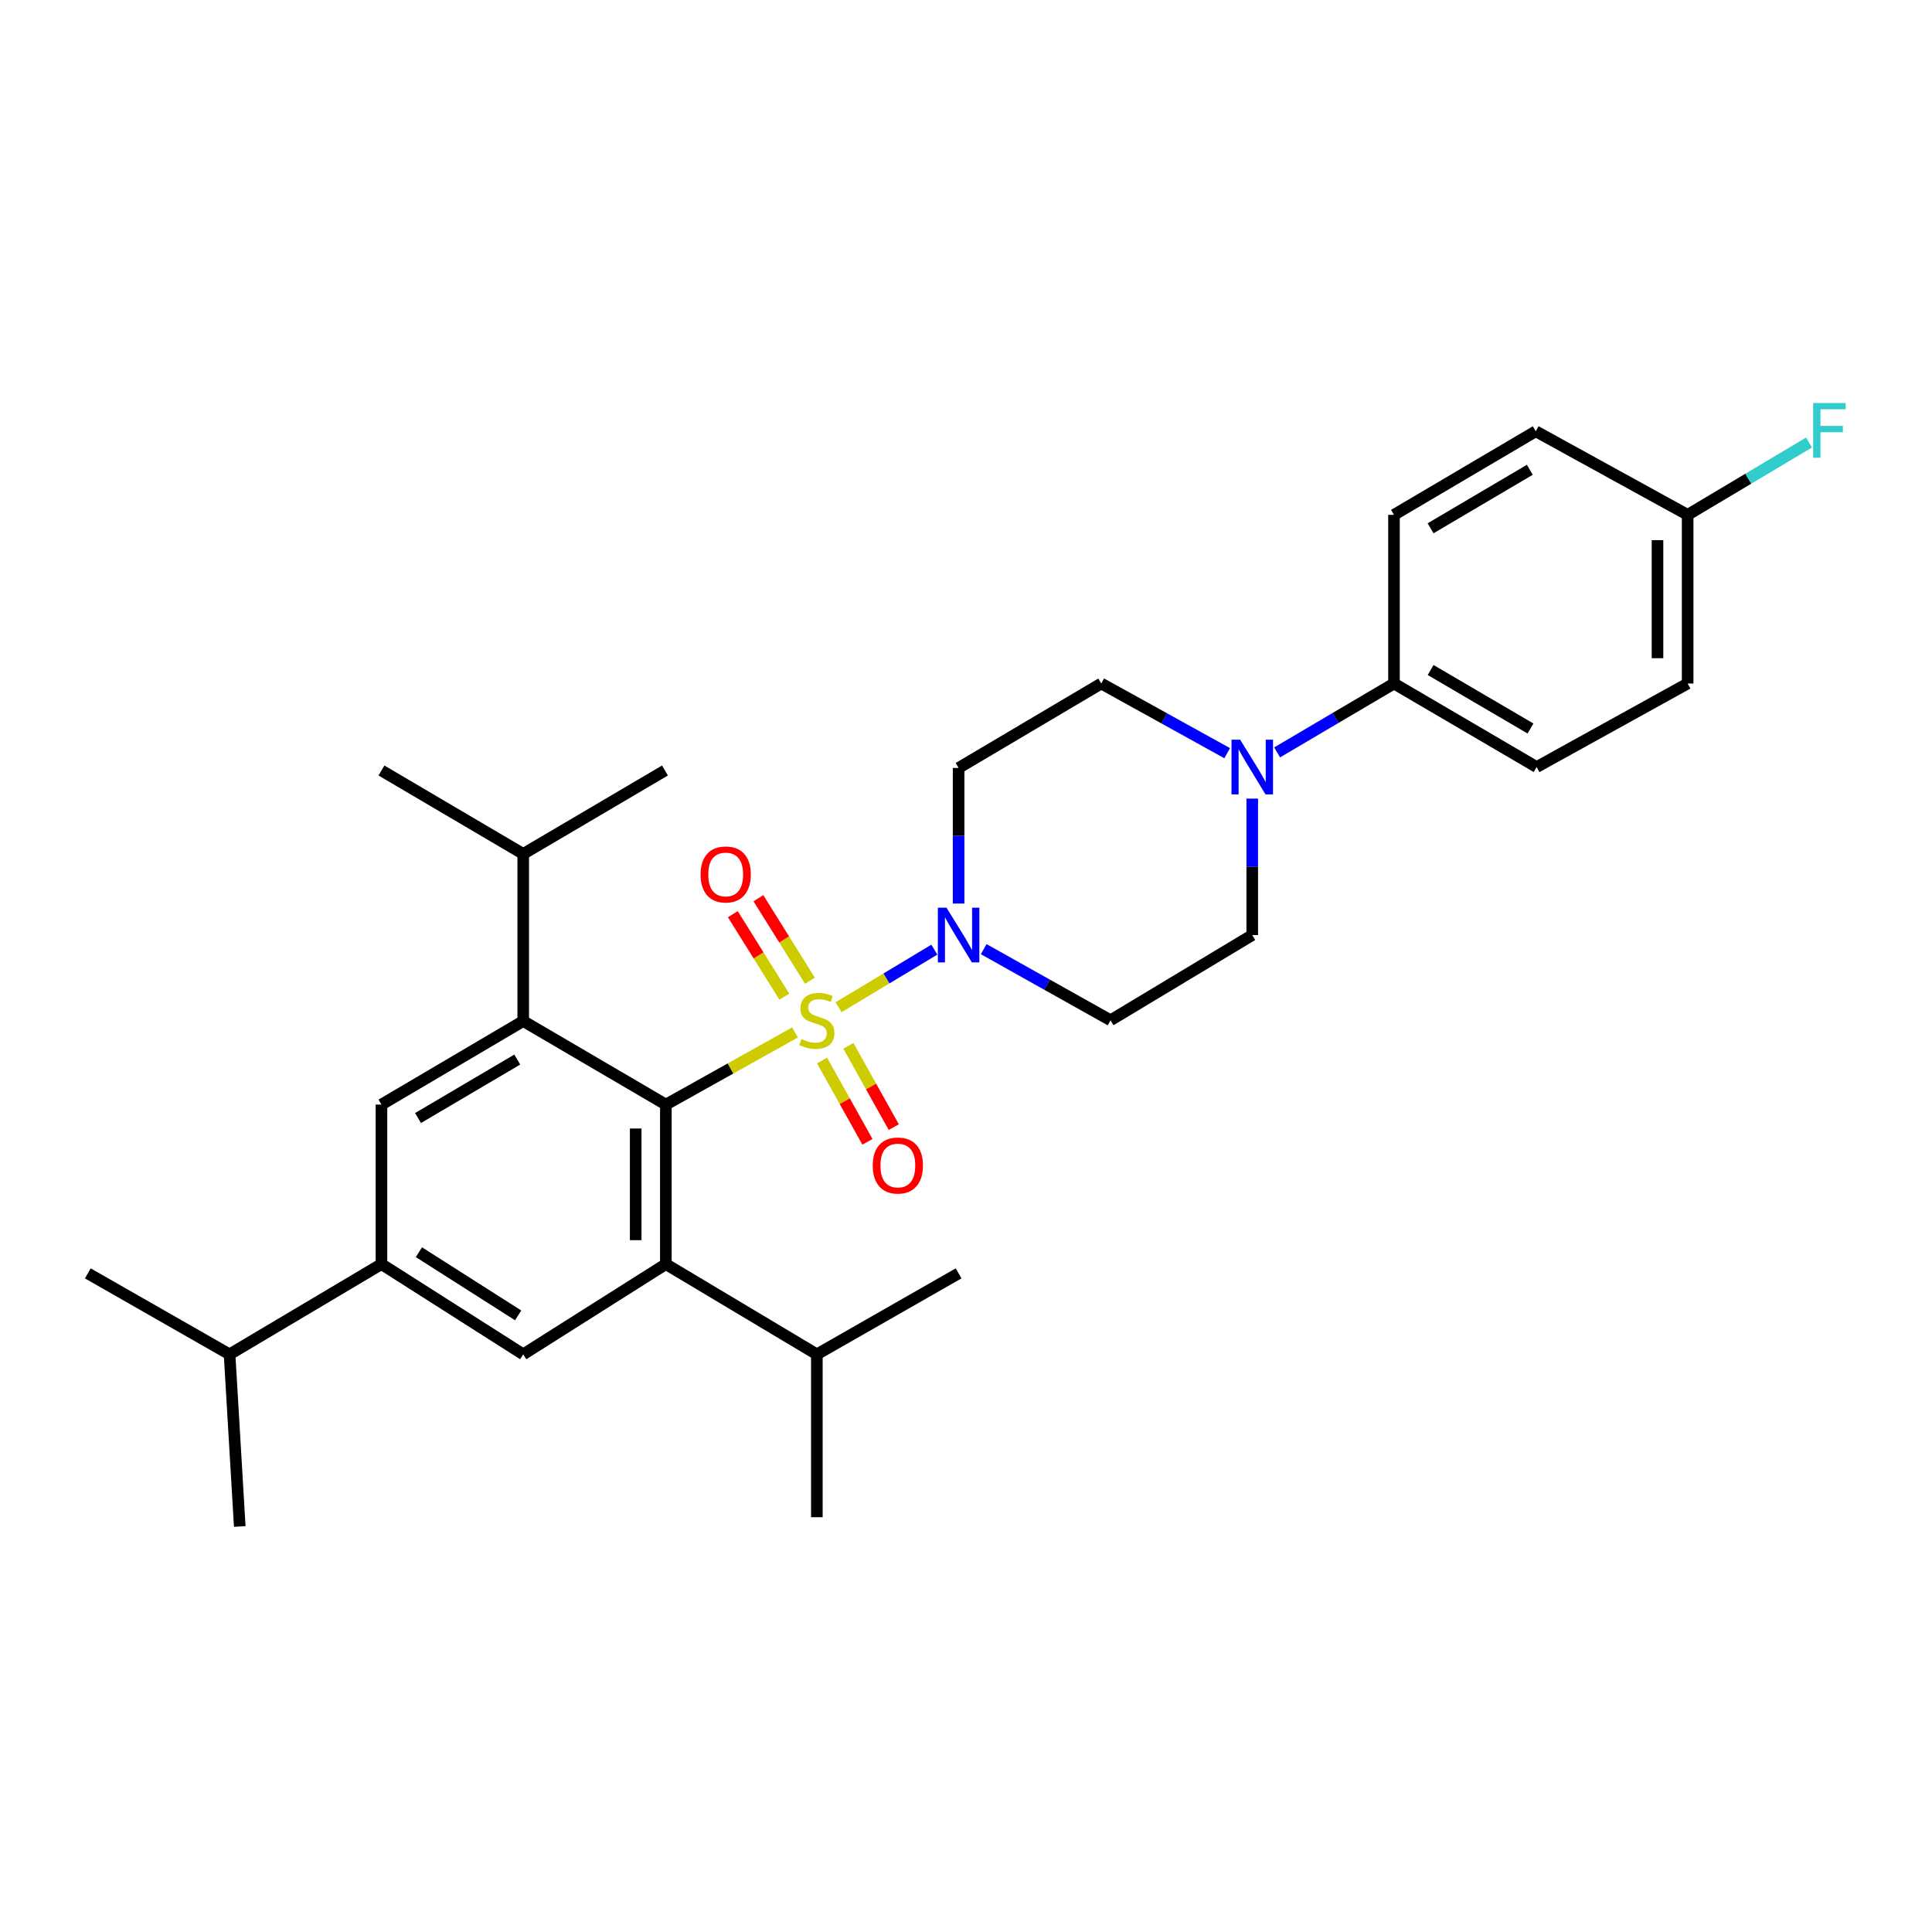 <?xml version='1.0' encoding='iso-8859-1'?>
<svg version='1.1' baseProfile='full'
              xmlns='http://www.w3.org/2000/svg'
                      xmlns:rdkit='http://www.rdkit.org/xml'
                      xmlns:xlink='http://www.w3.org/1999/xlink'
                  xml:space='preserve'
width='1000px' height='1000px' viewBox='0 0 1000 1000'>
<!-- END OF HEADER -->
<rect style='opacity:1.0;fill:#FFFFFF;stroke:none' width='1000' height='1000' x='0' y='0'> </rect>
<path class='bond-0' d='M 411.488,534.407 L 378.066,553.069' style='fill:none;fill-rule:evenodd;stroke:#CCCC00;stroke-width:6px;stroke-linecap:butt;stroke-linejoin:miter;stroke-opacity:1' />
<path class='bond-0' d='M 378.066,553.069 L 344.644,571.73' style='fill:none;fill-rule:evenodd;stroke:#000000;stroke-width:6px;stroke-linecap:butt;stroke-linejoin:miter;stroke-opacity:1' />
<path class='bond-1' d='M 434.026,521.343 L 458.823,506.438' style='fill:none;fill-rule:evenodd;stroke:#CCCC00;stroke-width:6px;stroke-linecap:butt;stroke-linejoin:miter;stroke-opacity:1' />
<path class='bond-1' d='M 458.823,506.438 L 483.62,491.532' style='fill:none;fill-rule:evenodd;stroke:#0000FF;stroke-width:6px;stroke-linecap:butt;stroke-linejoin:miter;stroke-opacity:1' />
<path class='bond-8' d='M 425.497,548.921 L 437.242,569.965' style='fill:none;fill-rule:evenodd;stroke:#CCCC00;stroke-width:6px;stroke-linecap:butt;stroke-linejoin:miter;stroke-opacity:1' />
<path class='bond-8' d='M 437.242,569.965 L 448.988,591.01' style='fill:none;fill-rule:evenodd;stroke:#FF0000;stroke-width:6px;stroke-linecap:butt;stroke-linejoin:miter;stroke-opacity:1' />
<path class='bond-8' d='M 439.126,541.315 L 450.871,562.359' style='fill:none;fill-rule:evenodd;stroke:#CCCC00;stroke-width:6px;stroke-linecap:butt;stroke-linejoin:miter;stroke-opacity:1' />
<path class='bond-8' d='M 450.871,562.359 L 462.617,583.403' style='fill:none;fill-rule:evenodd;stroke:#FF0000;stroke-width:6px;stroke-linecap:butt;stroke-linejoin:miter;stroke-opacity:1' />
<path class='bond-9' d='M 419.215,507.607 L 405.88,486.257' style='fill:none;fill-rule:evenodd;stroke:#CCCC00;stroke-width:6px;stroke-linecap:butt;stroke-linejoin:miter;stroke-opacity:1' />
<path class='bond-9' d='M 405.88,486.257 L 392.546,464.907' style='fill:none;fill-rule:evenodd;stroke:#FF0000;stroke-width:6px;stroke-linecap:butt;stroke-linejoin:miter;stroke-opacity:1' />
<path class='bond-9' d='M 405.977,515.875 L 392.642,494.525' style='fill:none;fill-rule:evenodd;stroke:#CCCC00;stroke-width:6px;stroke-linecap:butt;stroke-linejoin:miter;stroke-opacity:1' />
<path class='bond-9' d='M 392.642,494.525 L 379.308,473.175' style='fill:none;fill-rule:evenodd;stroke:#FF0000;stroke-width:6px;stroke-linecap:butt;stroke-linejoin:miter;stroke-opacity:1' />
<path class='bond-2' d='M 344.644,571.73 L 344.644,654.297' style='fill:none;fill-rule:evenodd;stroke:#000000;stroke-width:6px;stroke-linecap:butt;stroke-linejoin:miter;stroke-opacity:1' />
<path class='bond-2' d='M 329.036,584.115 L 329.036,641.912' style='fill:none;fill-rule:evenodd;stroke:#000000;stroke-width:6px;stroke-linecap:butt;stroke-linejoin:miter;stroke-opacity:1' />
<path class='bond-3' d='M 344.644,571.73 L 270.818,528.495' style='fill:none;fill-rule:evenodd;stroke:#000000;stroke-width:6px;stroke-linecap:butt;stroke-linejoin:miter;stroke-opacity:1' />
<path class='bond-10' d='M 496.173,467.664 L 496.173,432.578' style='fill:none;fill-rule:evenodd;stroke:#0000FF;stroke-width:6px;stroke-linecap:butt;stroke-linejoin:miter;stroke-opacity:1' />
<path class='bond-10' d='M 496.173,432.578 L 496.173,397.491' style='fill:none;fill-rule:evenodd;stroke:#000000;stroke-width:6px;stroke-linecap:butt;stroke-linejoin:miter;stroke-opacity:1' />
<path class='bond-11' d='M 509.167,491.273 L 541.989,509.681' style='fill:none;fill-rule:evenodd;stroke:#0000FF;stroke-width:6px;stroke-linecap:butt;stroke-linejoin:miter;stroke-opacity:1' />
<path class='bond-11' d='M 541.989,509.681 L 574.812,528.088' style='fill:none;fill-rule:evenodd;stroke:#000000;stroke-width:6px;stroke-linecap:butt;stroke-linejoin:miter;stroke-opacity:1' />
<path class='bond-4' d='M 344.644,654.297 L 270.818,701.008' style='fill:none;fill-rule:evenodd;stroke:#000000;stroke-width:6px;stroke-linecap:butt;stroke-linejoin:miter;stroke-opacity:1' />
<path class='bond-16' d='M 344.644,654.297 L 422.806,701.008' style='fill:none;fill-rule:evenodd;stroke:#000000;stroke-width:6px;stroke-linecap:butt;stroke-linejoin:miter;stroke-opacity:1' />
<path class='bond-5' d='M 270.818,528.495 L 197.443,571.73' style='fill:none;fill-rule:evenodd;stroke:#000000;stroke-width:6px;stroke-linecap:butt;stroke-linejoin:miter;stroke-opacity:1' />
<path class='bond-5' d='M 267.735,548.428 L 216.373,578.692' style='fill:none;fill-rule:evenodd;stroke:#000000;stroke-width:6px;stroke-linecap:butt;stroke-linejoin:miter;stroke-opacity:1' />
<path class='bond-15' d='M 270.818,528.495 L 270.818,442' style='fill:none;fill-rule:evenodd;stroke:#000000;stroke-width:6px;stroke-linecap:butt;stroke-linejoin:miter;stroke-opacity:1' />
<path class='bond-31' d='M 270.818,701.008 L 197.443,654.297' style='fill:none;fill-rule:evenodd;stroke:#000000;stroke-width:6px;stroke-linecap:butt;stroke-linejoin:miter;stroke-opacity:1' />
<path class='bond-31' d='M 268.194,680.835 L 216.831,648.137' style='fill:none;fill-rule:evenodd;stroke:#000000;stroke-width:6px;stroke-linecap:butt;stroke-linejoin:miter;stroke-opacity:1' />
<path class='bond-7' d='M 197.443,571.73 L 197.443,654.297' style='fill:none;fill-rule:evenodd;stroke:#000000;stroke-width:6px;stroke-linecap:butt;stroke-linejoin:miter;stroke-opacity:1' />
<path class='bond-6' d='M 648.161,413.357 L 648.161,448.672' style='fill:none;fill-rule:evenodd;stroke:#0000FF;stroke-width:6px;stroke-linecap:butt;stroke-linejoin:miter;stroke-opacity:1' />
<path class='bond-6' d='M 648.161,448.672 L 648.161,483.986' style='fill:none;fill-rule:evenodd;stroke:#000000;stroke-width:6px;stroke-linecap:butt;stroke-linejoin:miter;stroke-opacity:1' />
<path class='bond-12' d='M 661.03,389.438 L 691.279,371.609' style='fill:none;fill-rule:evenodd;stroke:#0000FF;stroke-width:6px;stroke-linecap:butt;stroke-linejoin:miter;stroke-opacity:1' />
<path class='bond-12' d='M 691.279,371.609 L 721.528,353.78' style='fill:none;fill-rule:evenodd;stroke:#000000;stroke-width:6px;stroke-linecap:butt;stroke-linejoin:miter;stroke-opacity:1' />
<path class='bond-30' d='M 635.188,389.845 L 602.598,371.813' style='fill:none;fill-rule:evenodd;stroke:#0000FF;stroke-width:6px;stroke-linecap:butt;stroke-linejoin:miter;stroke-opacity:1' />
<path class='bond-30' d='M 602.598,371.813 L 570.008,353.78' style='fill:none;fill-rule:evenodd;stroke:#000000;stroke-width:6px;stroke-linecap:butt;stroke-linejoin:miter;stroke-opacity:1' />
<path class='bond-19' d='M 197.443,654.297 L 118.821,701.008' style='fill:none;fill-rule:evenodd;stroke:#000000;stroke-width:6px;stroke-linecap:butt;stroke-linejoin:miter;stroke-opacity:1' />
<path class='bond-13' d='M 496.173,397.491 L 570.008,353.78' style='fill:none;fill-rule:evenodd;stroke:#000000;stroke-width:6px;stroke-linecap:butt;stroke-linejoin:miter;stroke-opacity:1' />
<path class='bond-14' d='M 574.812,528.088 L 648.161,483.986' style='fill:none;fill-rule:evenodd;stroke:#000000;stroke-width:6px;stroke-linecap:butt;stroke-linejoin:miter;stroke-opacity:1' />
<path class='bond-17' d='M 721.528,353.78 L 795.363,397.023' style='fill:none;fill-rule:evenodd;stroke:#000000;stroke-width:6px;stroke-linecap:butt;stroke-linejoin:miter;stroke-opacity:1' />
<path class='bond-17' d='M 740.491,346.798 L 792.176,377.068' style='fill:none;fill-rule:evenodd;stroke:#000000;stroke-width:6px;stroke-linecap:butt;stroke-linejoin:miter;stroke-opacity:1' />
<path class='bond-18' d='M 721.528,353.78 L 721.528,266.487' style='fill:none;fill-rule:evenodd;stroke:#000000;stroke-width:6px;stroke-linecap:butt;stroke-linejoin:miter;stroke-opacity:1' />
<path class='bond-24' d='M 270.818,442 L 344.185,398.809' style='fill:none;fill-rule:evenodd;stroke:#000000;stroke-width:6px;stroke-linecap:butt;stroke-linejoin:miter;stroke-opacity:1' />
<path class='bond-25' d='M 270.818,442 L 197.443,398.809' style='fill:none;fill-rule:evenodd;stroke:#000000;stroke-width:6px;stroke-linecap:butt;stroke-linejoin:miter;stroke-opacity:1' />
<path class='bond-26' d='M 422.806,701.008 L 422.806,785.301' style='fill:none;fill-rule:evenodd;stroke:#000000;stroke-width:6px;stroke-linecap:butt;stroke-linejoin:miter;stroke-opacity:1' />
<path class='bond-27' d='M 422.806,701.008 L 496.173,659.092' style='fill:none;fill-rule:evenodd;stroke:#000000;stroke-width:6px;stroke-linecap:butt;stroke-linejoin:miter;stroke-opacity:1' />
<path class='bond-22' d='M 795.363,397.023 L 873.525,353.78' style='fill:none;fill-rule:evenodd;stroke:#000000;stroke-width:6px;stroke-linecap:butt;stroke-linejoin:miter;stroke-opacity:1' />
<path class='bond-21' d='M 721.528,266.487 L 794.903,223.227' style='fill:none;fill-rule:evenodd;stroke:#000000;stroke-width:6px;stroke-linecap:butt;stroke-linejoin:miter;stroke-opacity:1' />
<path class='bond-21' d='M 740.461,273.444 L 791.824,243.161' style='fill:none;fill-rule:evenodd;stroke:#000000;stroke-width:6px;stroke-linecap:butt;stroke-linejoin:miter;stroke-opacity:1' />
<path class='bond-28' d='M 118.821,701.008 L 124.093,790.104' style='fill:none;fill-rule:evenodd;stroke:#000000;stroke-width:6px;stroke-linecap:butt;stroke-linejoin:miter;stroke-opacity:1' />
<path class='bond-29' d='M 118.821,701.008 L 45.455,659.092' style='fill:none;fill-rule:evenodd;stroke:#000000;stroke-width:6px;stroke-linecap:butt;stroke-linejoin:miter;stroke-opacity:1' />
<path class='bond-20' d='M 873.525,266.487 L 794.903,223.227' style='fill:none;fill-rule:evenodd;stroke:#000000;stroke-width:6px;stroke-linecap:butt;stroke-linejoin:miter;stroke-opacity:1' />
<path class='bond-23' d='M 873.525,266.487 L 904.931,247.772' style='fill:none;fill-rule:evenodd;stroke:#000000;stroke-width:6px;stroke-linecap:butt;stroke-linejoin:miter;stroke-opacity:1' />
<path class='bond-23' d='M 904.931,247.772 L 936.336,229.057' style='fill:none;fill-rule:evenodd;stroke:#33CCCC;stroke-width:6px;stroke-linecap:butt;stroke-linejoin:miter;stroke-opacity:1' />
<path class='bond-32' d='M 873.525,266.487 L 873.525,353.78' style='fill:none;fill-rule:evenodd;stroke:#000000;stroke-width:6px;stroke-linecap:butt;stroke-linejoin:miter;stroke-opacity:1' />
<path class='bond-32' d='M 857.917,279.581 L 857.917,340.686' style='fill:none;fill-rule:evenodd;stroke:#000000;stroke-width:6px;stroke-linecap:butt;stroke-linejoin:miter;stroke-opacity:1' />
<path  class='atom-0' d='M 414.806 537.808
Q 415.126 537.928, 416.446 538.488
Q 417.766 539.048, 419.206 539.408
Q 420.686 539.728, 422.126 539.728
Q 424.806 539.728, 426.366 538.448
Q 427.926 537.128, 427.926 534.848
Q 427.926 533.288, 427.126 532.328
Q 426.366 531.368, 425.166 530.848
Q 423.966 530.328, 421.966 529.728
Q 419.446 528.968, 417.926 528.248
Q 416.446 527.528, 415.366 526.008
Q 414.326 524.488, 414.326 521.928
Q 414.326 518.368, 416.726 516.168
Q 419.166 513.968, 423.966 513.968
Q 427.246 513.968, 430.966 515.528
L 430.046 518.608
Q 426.646 517.208, 424.086 517.208
Q 421.326 517.208, 419.806 518.368
Q 418.286 519.488, 418.326 521.448
Q 418.326 522.968, 419.086 523.888
Q 419.886 524.808, 421.006 525.328
Q 422.166 525.848, 424.086 526.448
Q 426.646 527.248, 428.166 528.048
Q 429.686 528.848, 430.766 530.488
Q 431.886 532.088, 431.886 534.848
Q 431.886 538.768, 429.246 540.888
Q 426.646 542.968, 422.286 542.968
Q 419.766 542.968, 417.846 542.408
Q 415.966 541.888, 413.726 540.968
L 414.806 537.808
' fill='#CCCC00'/>
<path  class='atom-2' d='M 489.913 469.826
L 499.193 484.826
Q 500.113 486.306, 501.593 488.986
Q 503.073 491.666, 503.153 491.826
L 503.153 469.826
L 506.913 469.826
L 506.913 498.146
L 503.033 498.146
L 493.073 481.746
Q 491.913 479.826, 490.673 477.626
Q 489.473 475.426, 489.113 474.746
L 489.113 498.146
L 485.433 498.146
L 485.433 469.826
L 489.913 469.826
' fill='#0000FF'/>
<path  class='atom-7' d='M 641.901 382.863
L 651.181 397.863
Q 652.101 399.343, 653.581 402.023
Q 655.061 404.703, 655.141 404.863
L 655.141 382.863
L 658.901 382.863
L 658.901 411.183
L 655.021 411.183
L 645.061 394.783
Q 643.901 392.863, 642.661 390.663
Q 641.461 388.463, 641.101 387.783
L 641.101 411.183
L 637.421 411.183
L 637.421 382.863
L 641.901 382.863
' fill='#0000FF'/>
<path  class='atom-9' d='M 451.723 603.269
Q 451.723 596.469, 455.083 592.669
Q 458.443 588.869, 464.723 588.869
Q 471.003 588.869, 474.363 592.669
Q 477.723 596.469, 477.723 603.269
Q 477.723 610.149, 474.323 614.069
Q 470.923 617.949, 464.723 617.949
Q 458.483 617.949, 455.083 614.069
Q 451.723 610.189, 451.723 603.269
M 464.723 614.749
Q 469.043 614.749, 471.363 611.869
Q 473.723 608.949, 473.723 603.269
Q 473.723 597.709, 471.363 594.909
Q 469.043 592.069, 464.723 592.069
Q 460.403 592.069, 458.043 594.869
Q 455.723 597.669, 455.723 603.269
Q 455.723 608.989, 458.043 611.869
Q 460.403 614.749, 464.723 614.749
' fill='#FF0000'/>
<path  class='atom-10' d='M 362.618 452.616
Q 362.618 445.816, 365.978 442.016
Q 369.338 438.216, 375.618 438.216
Q 381.898 438.216, 385.258 442.016
Q 388.618 445.816, 388.618 452.616
Q 388.618 459.496, 385.218 463.416
Q 381.818 467.296, 375.618 467.296
Q 369.378 467.296, 365.978 463.416
Q 362.618 459.536, 362.618 452.616
M 375.618 464.096
Q 379.938 464.096, 382.258 461.216
Q 384.618 458.296, 384.618 452.616
Q 384.618 447.056, 382.258 444.256
Q 379.938 441.416, 375.618 441.416
Q 371.298 441.416, 368.938 444.216
Q 366.618 447.016, 366.618 452.616
Q 366.618 458.336, 368.938 461.216
Q 371.298 464.096, 375.618 464.096
' fill='#FF0000'/>
<path  class='atom-24' d='M 938.471 208.607
L 955.311 208.607
L 955.311 211.847
L 942.271 211.847
L 942.271 220.447
L 953.871 220.447
L 953.871 223.727
L 942.271 223.727
L 942.271 236.927
L 938.471 236.927
L 938.471 208.607
' fill='#33CCCC'/>
</svg>
